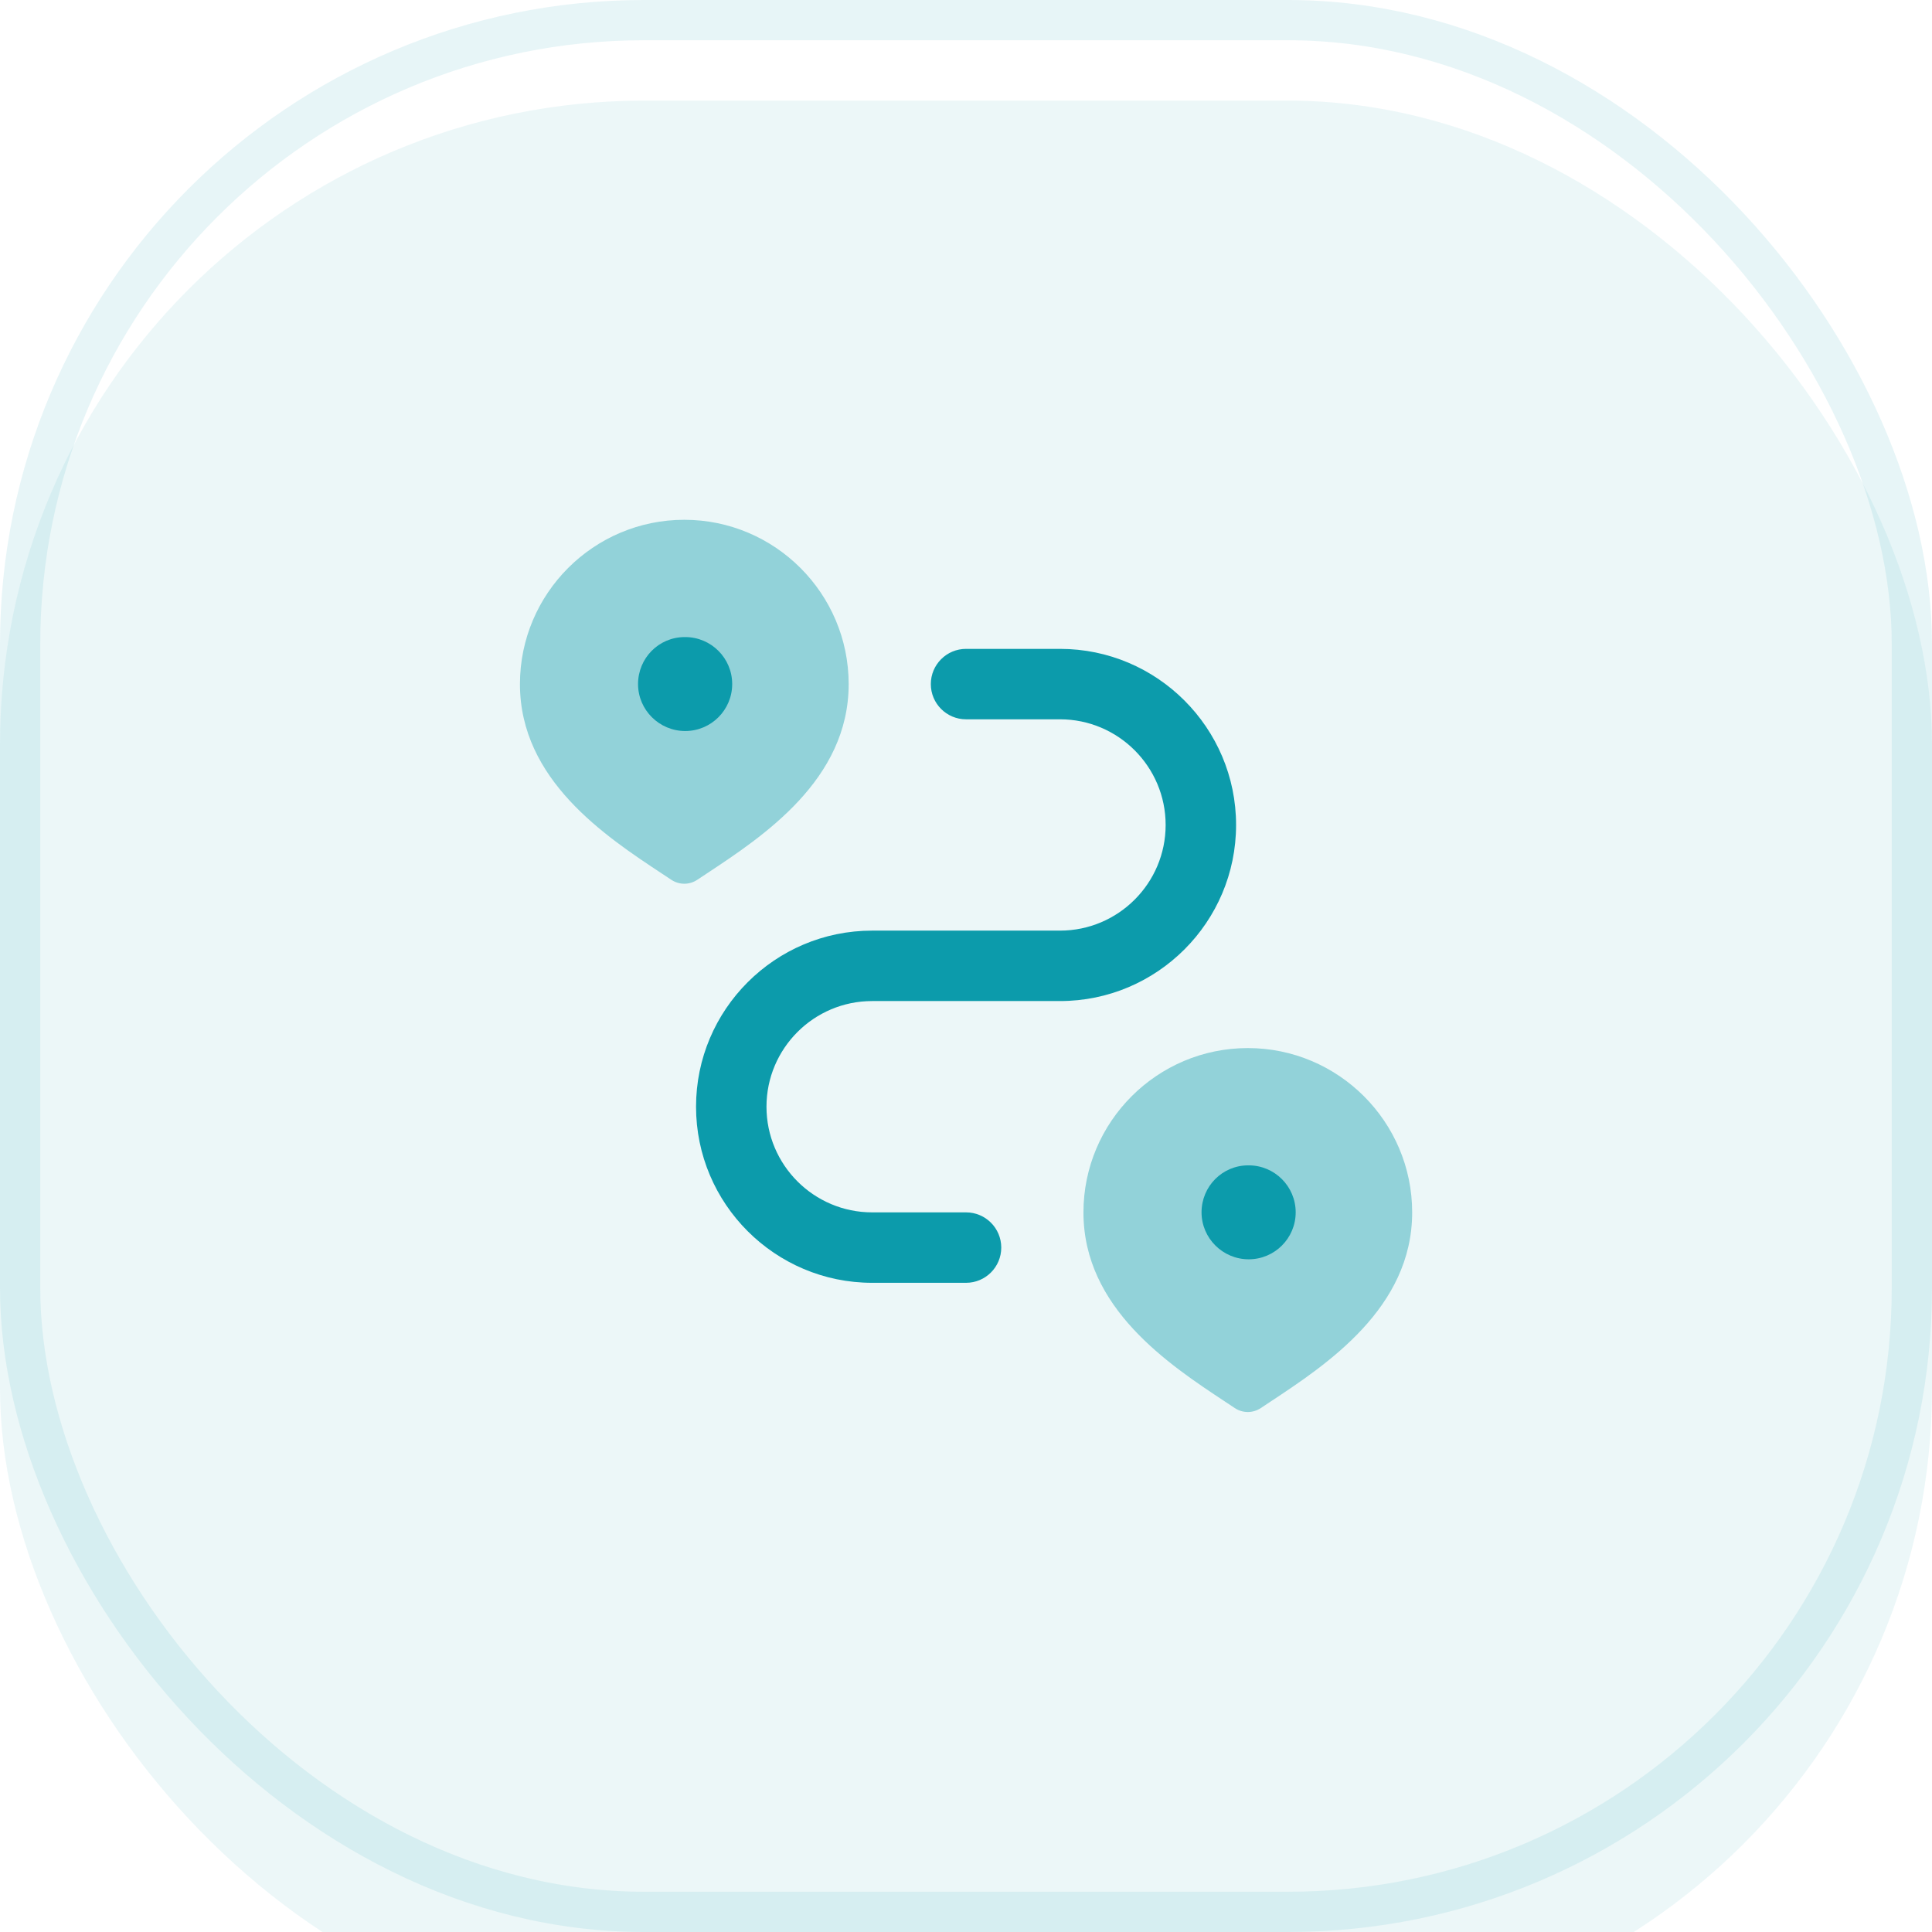 <svg width="48" height="48" viewBox="0 0 48 48" fill="none" xmlns="http://www.w3.org/2000/svg">
<rect x="0.5" y="0.5" width="47" height="47" rx="15.5" stroke="#0C9BAB" stroke-opacity="0.1"/>
<g opacity="0.08" filter="url(#filter0_i_1193_9958)">
<rect width="48" height="48" rx="16" fill="#0C9BAB"/>
</g>
<path d="M24.001 31.871H21.668C19.255 31.871 17.293 29.909 17.293 27.496C17.293 25.083 19.255 23.121 21.668 23.121H26.335C27.782 23.121 28.96 21.944 28.96 20.496C28.96 19.048 27.782 17.871 26.335 17.871H24.001C23.518 17.871 23.126 17.479 23.126 16.996C23.126 16.513 23.518 16.121 24.001 16.121H26.335C28.747 16.121 30.71 18.083 30.71 20.496C30.71 22.909 28.747 24.871 26.335 24.871H21.668C20.22 24.871 19.043 26.048 19.043 27.496C19.043 28.944 20.22 30.121 21.668 30.121H24.001C24.484 30.121 24.876 30.513 24.876 30.996C24.876 31.479 24.484 31.871 24.001 31.871Z" fill="#0C9BAB"/>
<path opacity="0.4" d="M17.001 12.914C14.75 12.914 12.918 14.746 12.918 16.997C12.918 19.374 15.041 20.776 16.447 21.705L16.678 21.858C16.776 21.923 16.889 21.956 17.001 21.956C17.113 21.956 17.226 21.923 17.324 21.858L17.555 21.705C18.961 20.776 21.085 19.374 21.085 16.997C21.085 14.746 19.253 12.914 17.001 12.914Z" fill="#0C9BAB"/>
<path d="M17.024 18.162C16.38 18.162 15.852 17.639 15.852 16.995C15.852 16.351 16.367 15.828 17.012 15.828H17.024C17.668 15.828 18.191 16.351 18.191 16.995C18.191 17.639 17.668 18.162 17.024 18.162Z" fill="#0C9BAB"/>
<path opacity="0.4" d="M31.001 26.039C28.75 26.039 26.918 27.871 26.918 30.122C26.918 32.499 29.041 33.901 30.447 34.83L30.678 34.983C30.776 35.048 30.889 35.081 31.001 35.081C31.113 35.081 31.226 35.048 31.324 34.983L31.555 34.83C32.961 33.901 35.085 32.499 35.085 30.122C35.085 27.871 33.253 26.039 31.001 26.039Z" fill="#0C9BAB"/>
<path d="M31.024 31.287C30.38 31.287 29.852 30.764 29.852 30.12C29.852 29.476 30.367 28.953 31.012 28.953H31.024C31.668 28.953 32.191 29.476 32.191 30.12C32.191 30.764 31.668 31.287 31.024 31.287Z" fill="#0C9BAB"/>
<defs>
<filter id="filter0_i_1193_9958" x="0" y="0" width="48" height="49" filterUnits="userSpaceOnUse" color-interpolation-filters="sRGB">
<feFlood flood-opacity="0" result="BackgroundImageFix"/>
<feBlend mode="normal" in="SourceGraphic" in2="BackgroundImageFix" result="shape"/>
<feColorMatrix in="SourceAlpha" type="matrix" values="0 0 0 0 0 0 0 0 0 0 0 0 0 0 0 0 0 0 127 0" result="hardAlpha"/>
<feOffset dy="2.5"/>
<feGaussianBlur stdDeviation="0.5"/>
<feComposite in2="hardAlpha" operator="arithmetic" k2="-1" k3="1"/>
<feColorMatrix type="matrix" values="0 0 0 0 1 0 0 0 0 1 0 0 0 0 1 0 0 0 0.8 0"/>
<feBlend mode="normal" in2="shape" result="effect1_innerShadow_1193_9958"/>
</filter>
</defs>
</svg>

